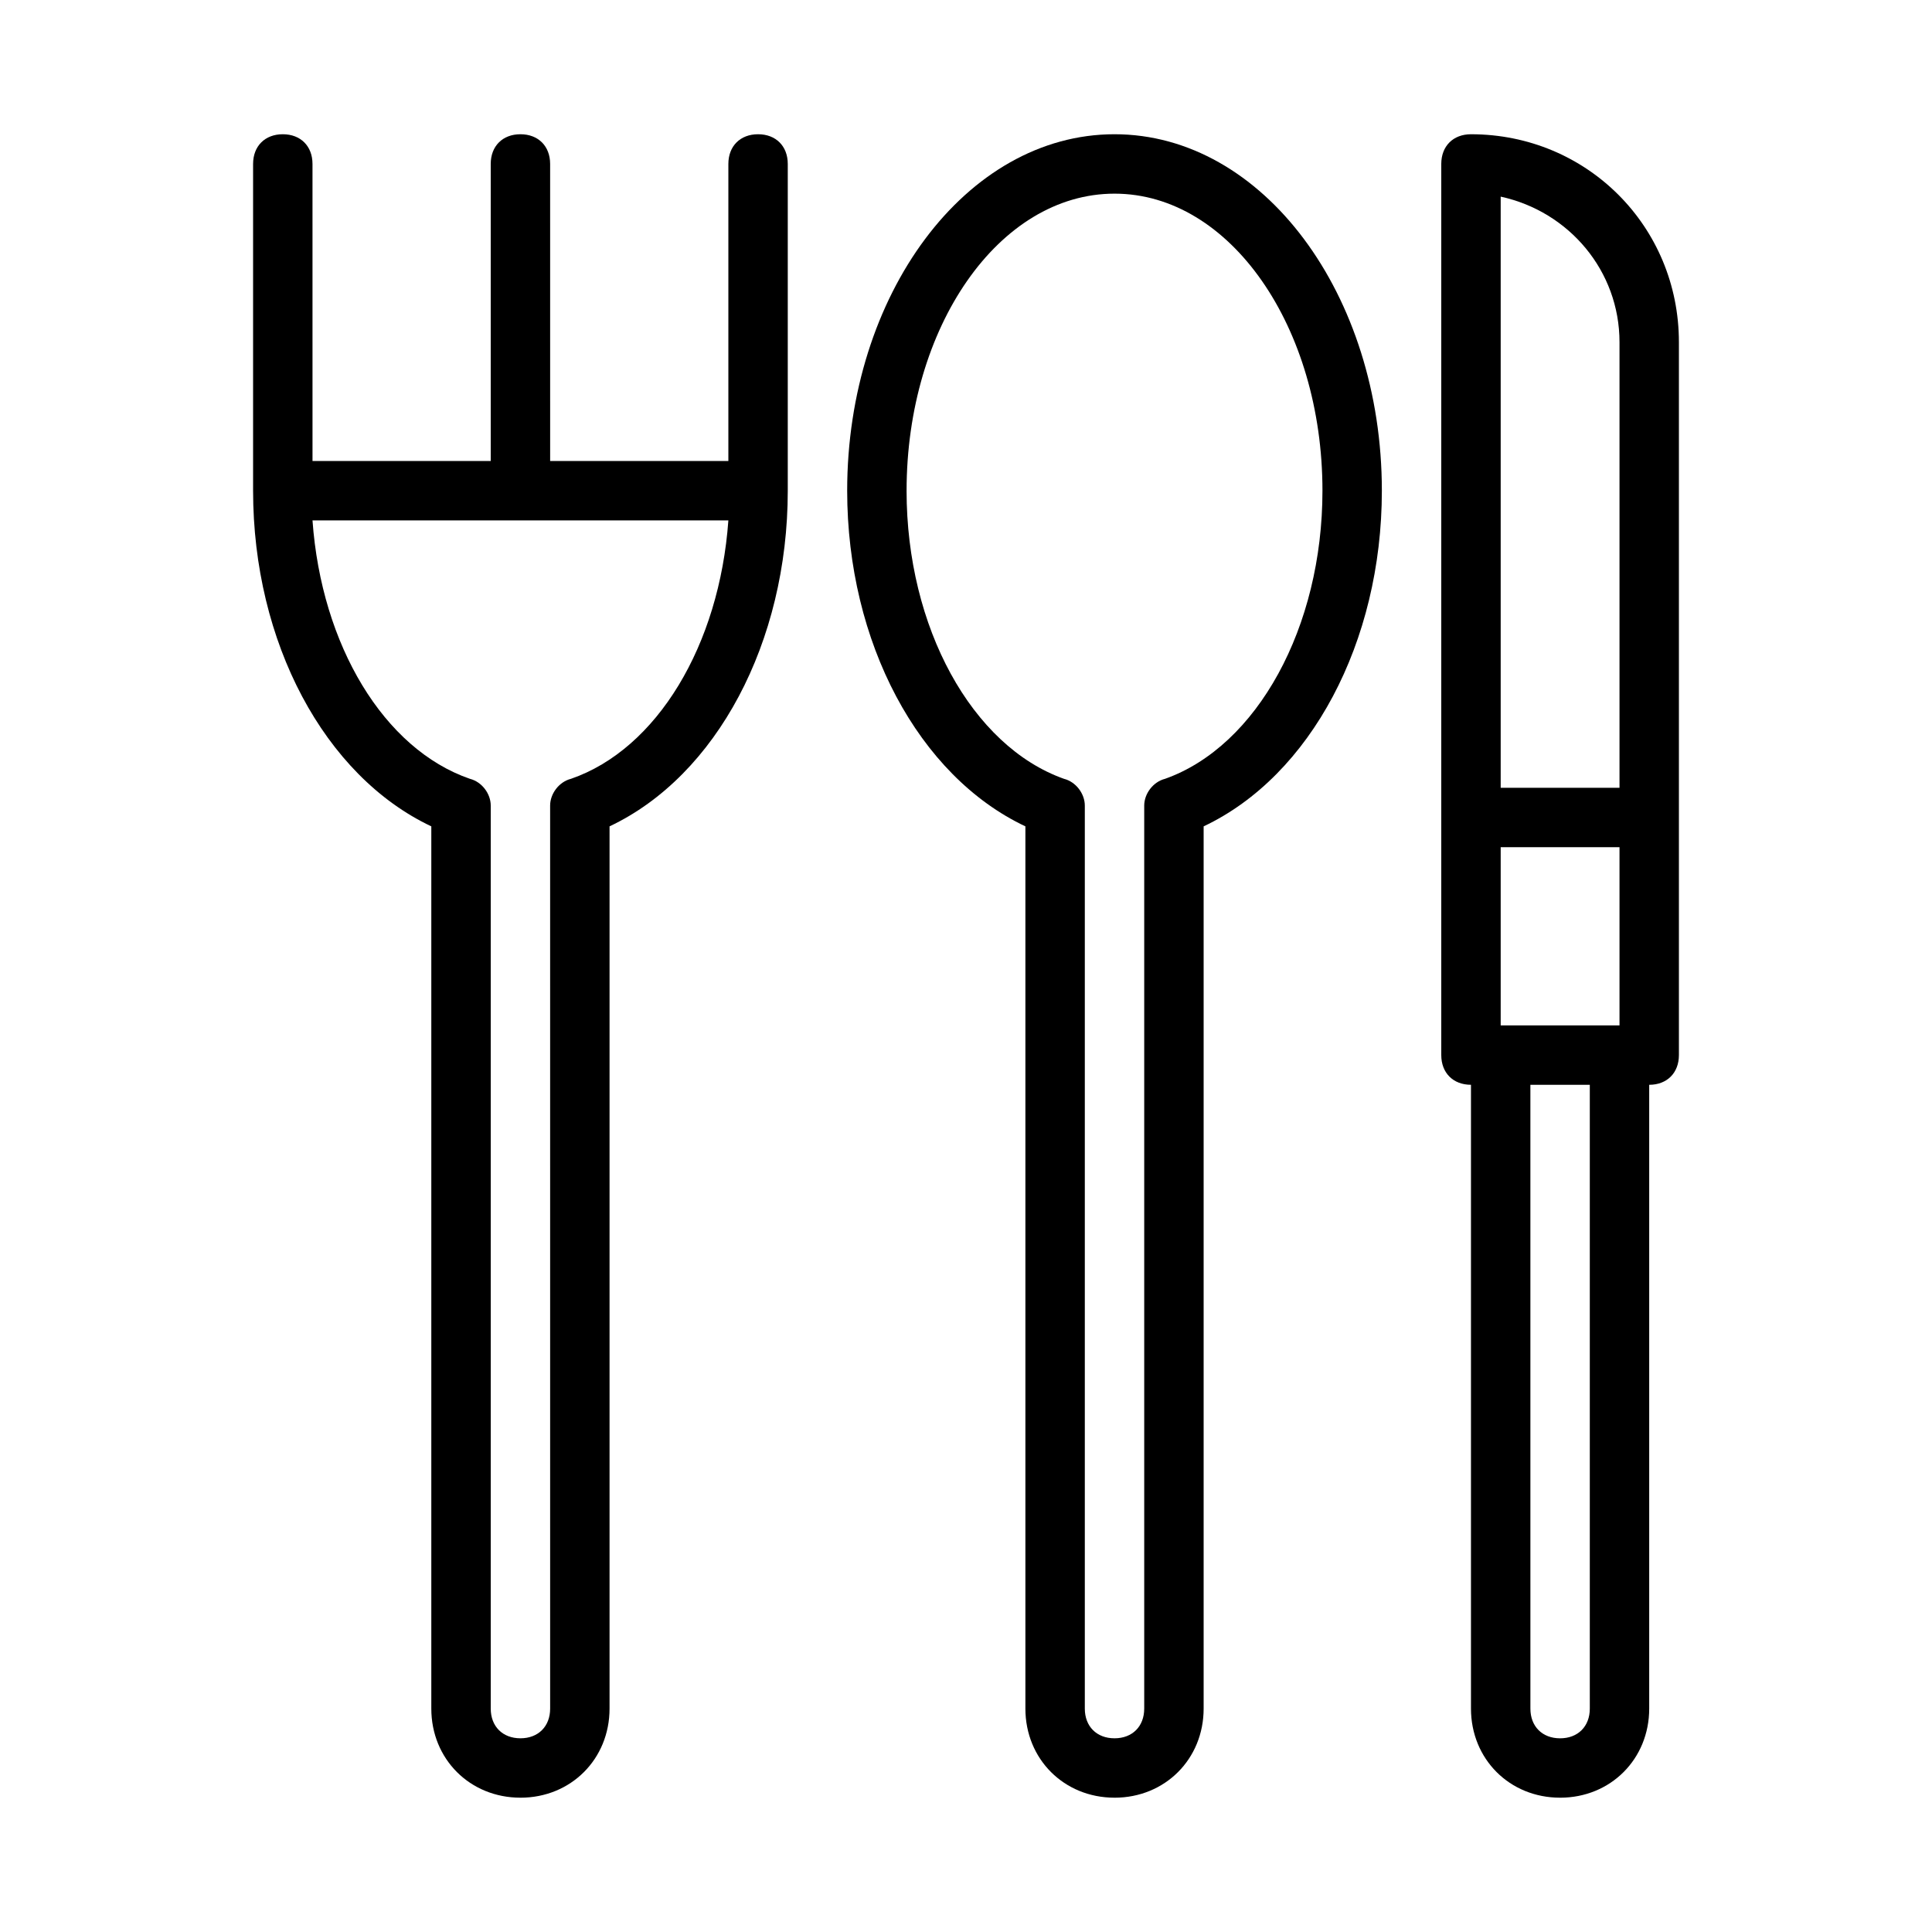 <?xml version="1.0" encoding="UTF-8"?>
<!-- Uploaded to: SVG Repo, www.svgrepo.com, Generator: SVG Repo Mixer Tools -->
<svg fill="#000000" width="800px" height="800px" version="1.1" viewBox="144 144 512 512" xmlns="http://www.w3.org/2000/svg">
 <g>
  <path d="m557.44 620.41c13.383 0 23.617-10.234 23.617-23.617v-165.31c4.723 0 7.871-3.148 7.871-7.871v-188.93c0-30.699-24.402-55.105-55.105-55.105-4.723 0-7.871 3.148-7.871 7.871v236.16c0 4.723 3.148 7.871 7.871 7.871v165.31c0.004 13.383 10.234 23.617 23.617 23.617zm-15.742-251.9h31.488v47.23h-31.488zm31.488-133.82v118.08h-31.488v-156.66c18.105 3.938 31.488 19.68 31.488 38.574zm-7.871 196.8v165.31c0 4.723-3.148 7.871-7.871 7.871s-7.871-3.148-7.871-7.871l-0.004-165.31z"/>
  <path d="m281.92 620.41c13.383 0 23.617-10.234 23.617-23.617v-233.8c28.34-13.383 47.23-48.805 47.23-88.953v-86.594c0-4.723-3.148-7.871-7.871-7.871-4.723 0-7.871 3.148-7.871 7.871v78.719h-47.23l-0.004-78.719c0-4.723-3.148-7.871-7.871-7.871-4.723 0-7.871 3.148-7.871 7.871v78.719h-47.23l-0.004-78.719c0-4.723-3.148-7.871-7.871-7.871s-7.871 3.148-7.871 7.871v86.594c0 40.148 18.895 75.57 47.23 88.953v233.8c0 13.379 10.234 23.613 23.617 23.613zm-55.105-338.5h110.21c-2.363 33.062-18.895 60.613-41.723 68.488-3.148 0.789-5.512 3.938-5.512 7.086l0.004 239.31c0 4.723-3.148 7.871-7.871 7.871-4.723 0-7.871-3.148-7.871-7.871v-239.31c0-3.148-2.363-6.297-5.512-7.086-22.828-7.871-39.359-35.422-41.723-68.484z"/>
  <path d="m439.36 620.41c13.383 0 23.617-10.234 23.617-23.617v-233.8c28.34-13.383 47.23-48.805 47.23-88.953 0-51.957-31.488-94.465-70.848-94.465s-70.848 42.508-70.848 94.465c0 40.148 18.895 75.57 47.23 88.953v233.8c0 13.379 10.234 23.613 23.617 23.613zm-55.105-346.37c0-43.297 24.402-78.719 55.105-78.719 30.699 0 55.105 35.426 55.105 78.719 0 36.211-17.32 67.699-41.723 76.359-3.148 0.789-5.512 3.938-5.512 7.086v239.31c0 4.723-3.148 7.871-7.871 7.871s-7.871-3.148-7.871-7.871v-239.31c0-3.148-2.363-6.297-5.512-7.086-24.402-8.656-41.723-40.145-41.723-76.355z"/>
 </g>
</svg>